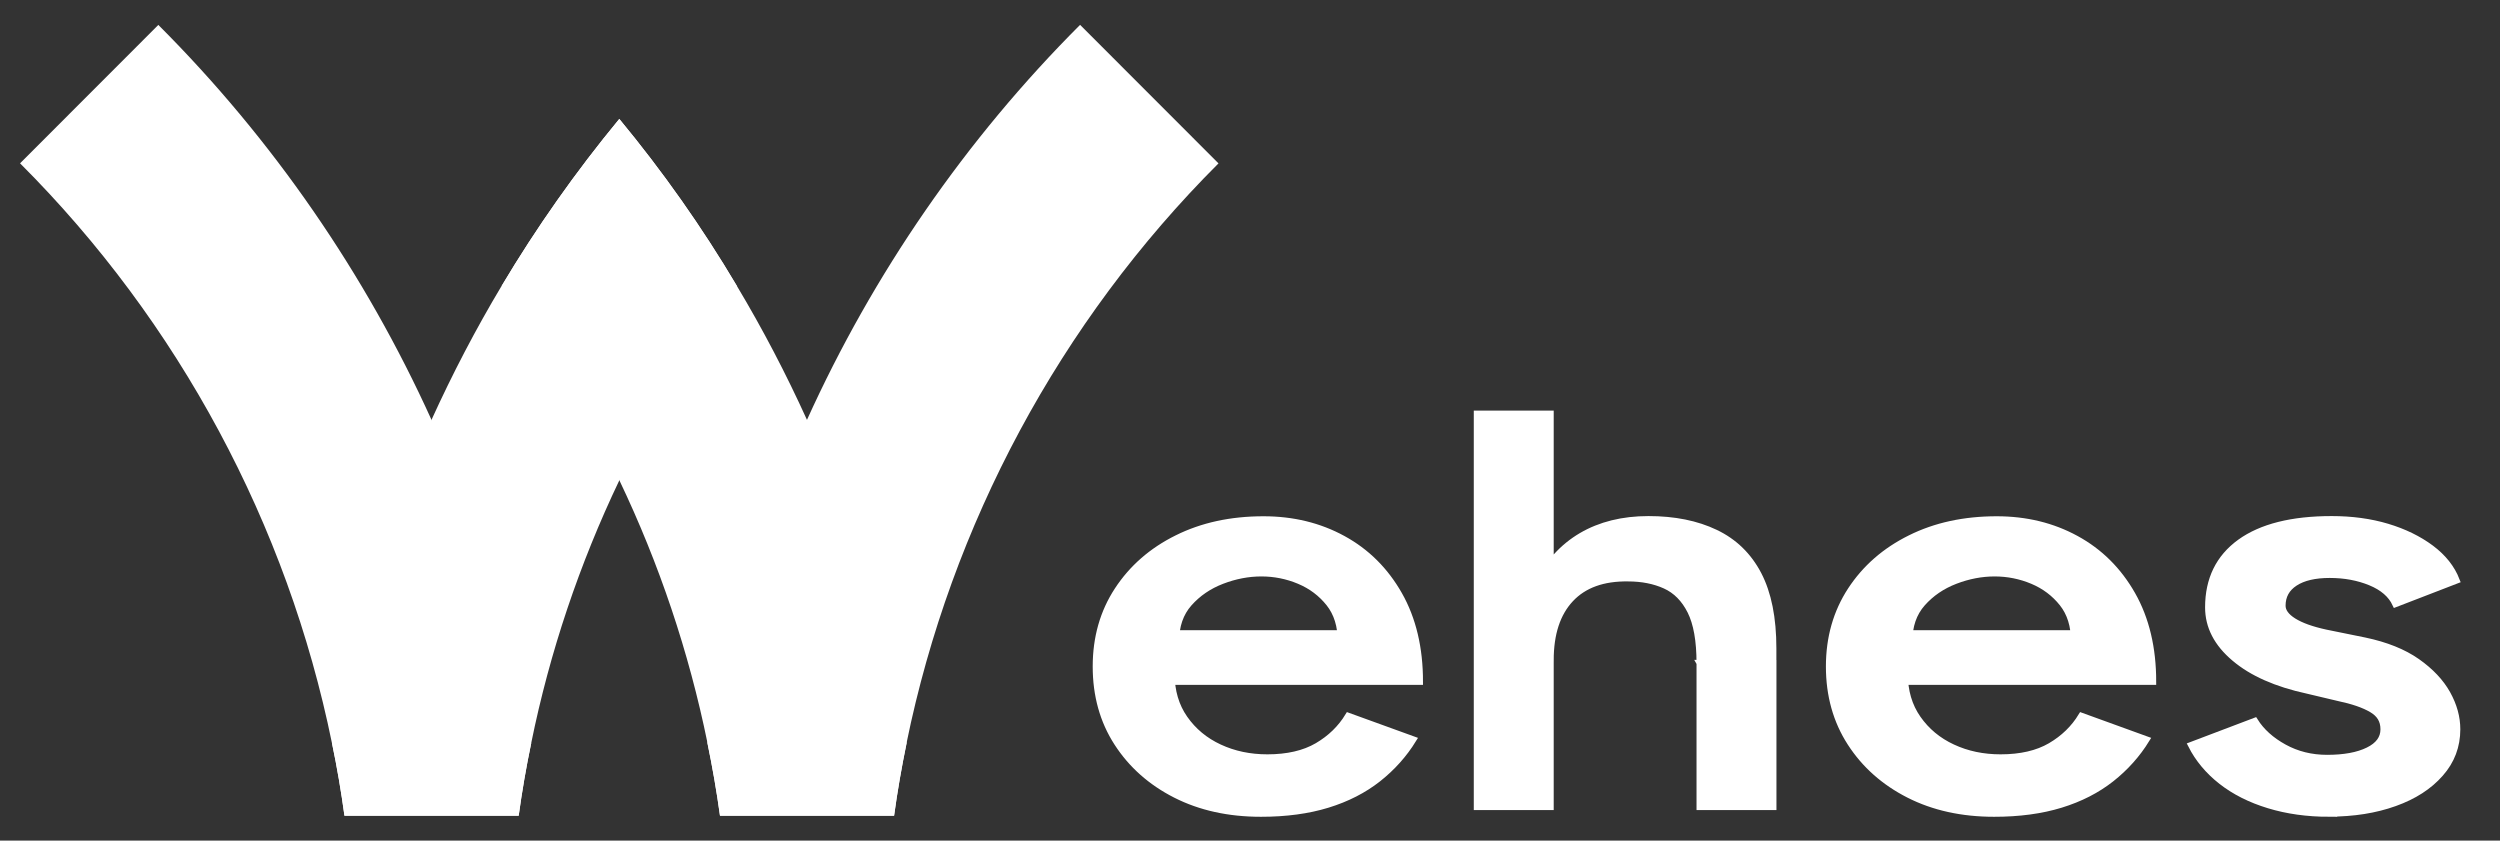 <svg xmlns="http://www.w3.org/2000/svg" id="Layer_1" data-name="Layer 1" viewBox="0 0 396.31 133.26"><rect x="0" y="0" width="396.31" height="133.26" fill="#333333" stroke="none"/><defs><style>      .cls-1 {        mix-blend-mode: color-burn;      }      .cls-2 {        isolation: isolate;      }      .cls-3 {        stroke-width: 0px;      }      .cls-3, .cls-4 {        fill: #fff;      }      .cls-4 {        stroke: #fff;        stroke-miterlimit: 10;      }    </style></defs><g class="cls-2"><g><g class="cls-2"><g class="cls-2"><g class="cls-2"><path class="cls-4" d="M199.86,128.98c-5.07,0-9.57-.99-13.49-2.98-3.92-1.99-7.01-4.73-9.27-8.23-2.26-3.5-3.38-7.54-3.38-12.11s1.14-8.6,3.44-12.11c2.29-3.5,5.43-6.25,9.43-8.23,3.99-1.99,8.56-2.98,13.7-2.98,4.65,0,8.85,1.02,12.6,3.07,3.75,2.05,6.72,5,8.91,8.86,2.19,3.86,3.28,8.46,3.28,13.8h-40.93l1.56-1.25c0,2.73.69,5.09,2.08,7.08,1.39,1.99,3.23,3.52,5.52,4.58,2.29,1.07,4.83,1.6,7.6,1.6,3.19,0,5.83-.61,7.92-1.83,2.08-1.22,3.71-2.8,4.9-4.76l10.31,3.74c-1.46,2.37-3.32,4.45-5.57,6.23-2.26,1.78-4.93,3.15-8.02,4.1-3.09.95-6.61,1.42-10.57,1.42ZM186.42,101.65l-1.67-1.25h29.37l-1.56,1.25c0-2.43-.62-4.44-1.87-6.01-1.25-1.57-2.83-2.76-4.74-3.56-1.91-.8-3.91-1.2-5.99-1.2s-4.17.4-6.25,1.2-3.82,1.99-5.21,3.56c-1.39,1.57-2.08,3.58-2.08,6.01Z"></path><path class="cls-4" d="M234.13,127.91v-62.32h11.67v62.32h-11.67ZM269.44,105.12c0-3.56-.49-6.31-1.46-8.24-.97-1.93-2.31-3.28-4.01-4.05-1.7-.77-3.66-1.16-5.88-1.16-3.96-.06-7,1.04-9.11,3.29-2.12,2.26-3.18,5.49-3.18,9.7h-4.48c0-4.69.82-8.71,2.45-12.06,1.63-3.35,3.94-5.9,6.93-7.66,2.99-1.75,6.53-2.63,10.62-2.63s7.64.71,10.62,2.14c2.98,1.42,5.26,3.64,6.82,6.63,1.56,3,2.34,6.9,2.34,11.71v2.31h-11.67ZM269.44,127.91v-22.79h11.67v22.79h-11.67Z"></path><path class="cls-4" d="M316.1,128.98c-5.07,0-9.57-.99-13.49-2.98-3.92-1.99-7.01-4.73-9.27-8.23-2.26-3.5-3.39-7.54-3.39-12.11s1.15-8.6,3.44-12.11c2.29-3.5,5.43-6.25,9.43-8.23,3.99-1.99,8.56-2.98,13.7-2.98,4.65,0,8.85,1.02,12.6,3.07,3.75,2.05,6.72,5,8.91,8.86,2.19,3.86,3.28,8.46,3.28,13.8h-40.93l1.56-1.25c0,2.73.69,5.09,2.08,7.08,1.39,1.99,3.23,3.52,5.52,4.58,2.29,1.07,4.83,1.6,7.6,1.6,3.19,0,5.83-.61,7.92-1.83,2.08-1.22,3.71-2.8,4.9-4.76l10.31,3.74c-1.46,2.37-3.32,4.45-5.57,6.23-2.26,1.78-4.93,3.15-8.02,4.1-3.09.95-6.61,1.42-10.57,1.42ZM302.66,101.65l-1.67-1.25h29.37l-1.56,1.25c0-2.43-.62-4.44-1.87-6.01-1.25-1.57-2.83-2.76-4.74-3.56-1.91-.8-3.91-1.2-5.99-1.2s-4.17.4-6.25,1.2-3.82,1.99-5.21,3.56c-1.39,1.57-2.08,3.58-2.08,6.01Z"></path><path class="cls-4" d="M369.22,128.98c-3.47,0-6.67-.45-9.58-1.34-2.92-.89-5.42-2.15-7.5-3.78-2.08-1.63-3.68-3.55-4.79-5.74l10.1-3.83c1.04,1.66,2.59,3.06,4.63,4.18,2.05,1.13,4.32,1.69,6.82,1.69,2.71,0,4.88-.4,6.51-1.2s2.45-1.91,2.45-3.34-.62-2.42-1.87-3.16c-1.25-.74-3.02-1.35-5.31-1.83l-4.89-1.16c-4.93-1.07-8.79-2.77-11.56-5.12-2.78-2.34-4.17-5.03-4.17-8.06,0-4.45,1.68-7.89,5.05-10.33,3.37-2.43,8.21-3.65,14.53-3.65,3.19,0,6.13.4,8.8,1.2,2.67.8,4.98,1.93,6.93,3.38,1.94,1.45,3.3,3.16,4.06,5.12l-9.69,3.74c-.69-1.48-2.01-2.63-3.96-3.43-1.94-.8-4.1-1.2-6.46-1.2s-4.2.43-5.52,1.29c-1.32.86-1.98,2.06-1.98,3.61,0,.89.59,1.71,1.77,2.45,1.18.74,2.88,1.35,5.1,1.83l6.15,1.25c3.4.71,6.18,1.83,8.33,3.34,2.15,1.51,3.75,3.21,4.79,5.07,1.04,1.87,1.56,3.75,1.56,5.65,0,2.67-.88,5.02-2.66,7.03-1.77,2.02-4.18,3.58-7.24,4.67-3.06,1.1-6.53,1.65-10.42,1.65Z"></path></g></g></g><g><g class="cls-1"><path class="cls-3" d="M143.73,117.76h0c-.79,3.83-1.46,7.67-1.99,11.55h-27.6c-.53-3.87-1.2-7.71-1.99-11.52v-.02c-2.94-14.42-7.65-28.41-13.97-41.64-5.17-10.83-11.42-21.17-18.64-30.82,5.51-9.24,11.74-18.09,18.64-26.45,6.91,8.36,13.13,17.19,18.63,26.46,4.12,6.88,7.82,13.98,11.12,21.25,7.38,16.29,12.7,33.49,15.78,51.18h0Z"></path></g><g class="cls-1"><path class="cls-3" d="M84.21,117.77v.02c-.8,3.82-1.46,7.65-1.99,11.52h-27.62c-.53-3.87-1.18-7.71-1.98-11.51C45.57,83.22,28.35,51.05,3.18,25.89L25.1,3.95c18.17,18.17,32.81,39.46,43.3,62.6,7.39,16.29,12.72,33.51,15.79,51.22h.02Z"></path></g><g class="cls-1"><path class="cls-3" d="M193.17,25.89c-25.16,25.14-42.38,57.3-49.45,91.86h0c-.79,3.83-1.46,7.67-1.99,11.55h-27.6c-.53-3.87-1.2-7.71-1.99-11.52v-.02c3.08-17.69,8.41-34.9,15.78-51.19,10.49-23.15,25.13-44.45,43.3-62.63l21.93,21.95h.02Z"></path><path class="cls-3" d="M116.82,45.32c-7.23,9.64-13.48,19.97-18.63,30.8-6.32,13.23-11.04,27.23-13.97,41.64v.02c-.8,3.82-1.46,7.65-1.99,11.52h-27.62c-.53-3.87-1.18-7.71-1.98-11.51,3.07-17.72,8.41-34.95,15.78-51.25,3.31-7.27,7-14.36,11.12-21.24,5.51-9.24,11.74-18.09,18.64-26.45,6.91,8.36,13.13,17.19,18.63,26.46h0,0Z"></path></g></g></g></g></svg>